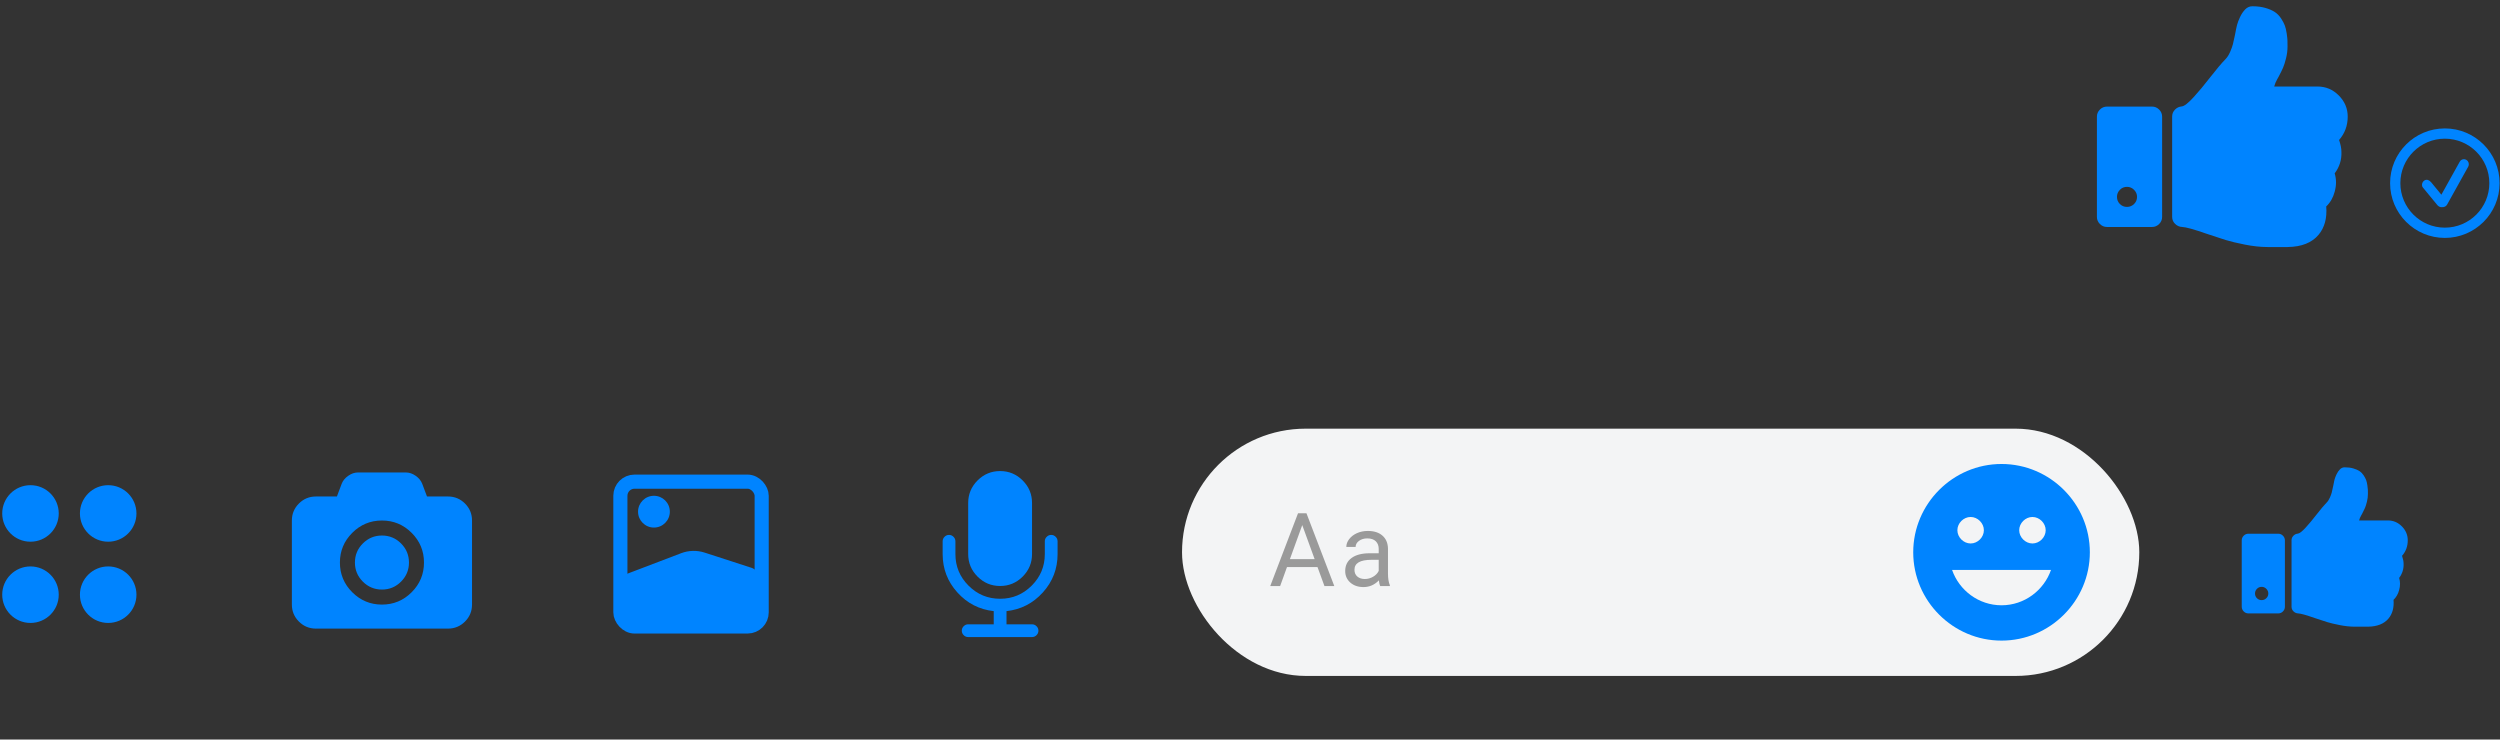 <svg width="453" height="134" viewBox="0 0 453 134" fill="none" xmlns="http://www.w3.org/2000/svg">
<rect x="0" y="0" width="453" height="134" fill="#333333" stroke="none"/>
<path d="M443.006 23.269C437.526 23.269 433.085 27.711 433.085 33.19C433.085 38.669 437.527 43.111 443.006 43.111C448.485 43.111 452.927 38.669 452.927 33.19C452.927 27.711 448.485 23.269 443.006 23.269ZM443.006 41.25C438.554 41.25 434.946 37.642 434.946 33.19C434.946 28.738 438.555 25.129 443.006 25.129C447.458 25.129 451.067 28.738 451.067 33.19C451.067 37.642 447.458 41.25 443.006 41.25ZM446.905 28.969C446.484 28.718 445.945 28.867 445.702 29.304L442.376 35.28L440.523 33.025C440.188 32.638 439.742 32.438 439.321 32.69C438.899 32.942 438.725 33.549 438.998 33.939L441.576 37.077C441.769 37.327 441.989 37.477 442.219 37.52L442.221 37.524L442.244 37.525C442.297 37.533 443.075 37.677 443.411 37.077L447.229 30.218C447.471 29.78 447.327 29.222 446.905 28.969Z" fill="#0084FF"/>
<rect x="214.184" y="77.674" width="173.457" height="44.804" rx="22.402" fill="#F3F4F5"/>
<g clip-path="url(#clip0)">
<path d="M423.842 25.364C424.884 24.171 425.405 22.76 425.405 21.132C425.405 19.655 424.864 18.377 423.787 17.297C422.708 16.217 421.43 15.678 419.953 15.678H412.086C412.161 15.412 412.237 15.185 412.313 14.996C412.388 14.807 412.493 14.598 412.625 14.371C412.757 14.144 412.852 13.973 412.909 13.86C413.25 13.216 413.51 12.686 413.69 12.27C413.87 11.852 414.049 11.285 414.23 10.565C414.41 9.846 414.499 9.126 414.499 8.407C414.499 7.952 414.494 7.583 414.485 7.299C414.476 7.015 414.428 6.589 414.343 6.021C414.258 5.453 414.144 4.979 414.002 4.601C413.86 4.222 413.632 3.796 413.321 3.323C413.008 2.849 412.629 2.466 412.184 2.172C411.739 1.879 411.171 1.633 410.48 1.434C409.788 1.235 409.007 1.136 408.136 1.136C407.644 1.136 407.218 1.316 406.858 1.676C406.479 2.054 406.157 2.527 405.892 3.095C405.627 3.663 405.442 4.156 405.338 4.573C405.234 4.989 405.115 5.567 404.983 6.305C404.812 7.101 404.685 7.673 404.599 8.023C404.514 8.374 404.348 8.833 404.102 9.401C403.856 9.969 403.562 10.423 403.221 10.764C402.597 11.389 401.641 12.525 400.353 14.172C399.425 15.384 398.469 16.529 397.484 17.609C396.499 18.689 395.78 19.247 395.325 19.285C394.852 19.323 394.445 19.517 394.104 19.867C393.763 20.218 393.593 20.629 393.593 21.103V39.309C393.593 39.801 393.773 40.222 394.133 40.572C394.492 40.923 394.918 41.108 395.411 41.127C396.073 41.146 397.569 41.562 399.898 42.377C401.356 42.868 402.497 43.243 403.32 43.498C404.144 43.753 405.295 44.028 406.771 44.322C408.248 44.615 409.611 44.763 410.861 44.763H411.344H413.502H414.525C417.044 44.725 418.908 43.986 420.12 42.547C421.218 41.241 421.682 39.527 421.512 37.406C422.25 36.706 422.762 35.816 423.045 34.736C423.367 33.582 423.367 32.474 423.045 31.414C423.916 30.259 424.323 28.962 424.266 27.523C424.269 26.916 424.127 26.197 423.842 25.364Z" fill="#0084FF"/>
<path d="M389.958 19.314H381.778C381.286 19.314 380.86 19.494 380.5 19.854C380.14 20.213 379.96 20.64 379.96 21.132V39.31C379.96 39.802 380.14 40.228 380.5 40.588C380.86 40.947 381.286 41.128 381.778 41.128H389.958C390.45 41.128 390.876 40.947 391.236 40.588C391.596 40.228 391.776 39.802 391.776 39.31V21.132C391.776 20.64 391.596 20.213 391.236 19.854C390.876 19.494 390.45 19.314 389.958 19.314ZM386.692 36.966C386.332 37.317 385.906 37.492 385.413 37.492C384.902 37.492 384.471 37.317 384.121 36.966C383.771 36.616 383.596 36.185 383.596 35.674C383.596 35.182 383.771 34.756 384.121 34.396C384.471 34.036 384.902 33.856 385.413 33.856C385.906 33.856 386.332 34.036 386.692 34.396C387.051 34.756 387.231 35.182 387.231 35.674C387.231 36.185 387.052 36.616 386.692 36.966Z" fill="#0084FF"/>
</g>
<g clip-path="url(#clip1)">
<path d="M435.252 100.715C435.941 99.925 436.286 98.992 436.286 97.913C436.286 96.936 435.928 96.09 435.215 95.375C434.501 94.66 433.655 94.303 432.677 94.303H427.469C427.519 94.128 427.569 93.977 427.619 93.852C427.669 93.727 427.739 93.588 427.826 93.438C427.913 93.288 427.976 93.175 428.014 93.1C428.239 92.674 428.412 92.323 428.531 92.047C428.65 91.771 428.769 91.395 428.888 90.919C429.007 90.443 429.067 89.966 429.067 89.49C429.067 89.189 429.063 88.945 429.057 88.757C429.051 88.569 429.019 88.287 428.963 87.91C428.907 87.534 428.831 87.221 428.738 86.971C428.643 86.72 428.493 86.438 428.286 86.124C428.079 85.811 427.829 85.557 427.534 85.363C427.239 85.169 426.863 85.006 426.406 84.874C425.948 84.743 425.431 84.677 424.854 84.677C424.528 84.677 424.247 84.796 424.008 85.034C423.758 85.285 423.544 85.598 423.369 85.974C423.193 86.35 423.071 86.676 423.002 86.952C422.933 87.228 422.855 87.61 422.767 88.099C422.654 88.625 422.57 89.004 422.513 89.236C422.457 89.468 422.347 89.772 422.184 90.148C422.021 90.524 421.827 90.825 421.601 91.05C421.188 91.464 420.555 92.216 419.702 93.307C419.088 94.109 418.455 94.867 417.803 95.582C417.151 96.296 416.675 96.666 416.374 96.691C416.061 96.716 415.791 96.844 415.566 97.076C415.34 97.308 415.227 97.581 415.227 97.894V109.946C415.227 110.272 415.346 110.551 415.584 110.783C415.823 111.015 416.105 111.137 416.431 111.15C416.869 111.162 417.859 111.438 419.401 111.977C420.366 112.303 421.121 112.55 421.667 112.719C422.212 112.888 422.974 113.07 423.951 113.265C424.929 113.459 425.831 113.556 426.658 113.556H426.978H428.407H429.083C430.751 113.531 431.985 113.042 432.788 112.09C433.514 111.225 433.821 110.091 433.709 108.687C434.198 108.223 434.536 107.634 434.724 106.92C434.937 106.155 434.937 105.422 434.724 104.72C435.3 103.956 435.57 103.097 435.532 102.144C435.534 101.743 435.44 101.267 435.252 100.715Z" fill="#0084FF"/>
<path d="M412.821 96.71H407.406C407.08 96.71 406.798 96.829 406.56 97.067C406.322 97.305 406.203 97.587 406.203 97.913V109.947C406.203 110.272 406.322 110.555 406.56 110.793C406.798 111.031 407.08 111.15 407.406 111.15H412.821C413.147 111.15 413.429 111.031 413.667 110.793C413.905 110.555 414.024 110.272 414.024 109.947V97.913C414.024 97.587 413.905 97.305 413.667 97.067C413.429 96.829 413.147 96.71 412.821 96.71ZM410.659 108.395C410.421 108.627 410.139 108.743 409.813 108.743C409.474 108.743 409.189 108.627 408.957 108.395C408.725 108.163 408.609 107.878 408.609 107.54C408.609 107.214 408.725 106.932 408.957 106.694C409.189 106.456 409.474 106.336 409.813 106.336C410.139 106.336 410.421 106.456 410.659 106.694C410.897 106.932 411.016 107.214 411.016 107.54C411.016 107.878 410.897 108.163 410.659 108.395Z" fill="#0084FF"/>
</g>
<g clip-path="url(#clip2)">
<path d="M362.678 84.075C353.877 84.075 346.677 91.276 346.677 100.077C346.677 108.878 353.877 116.078 362.678 116.078C371.479 116.078 378.68 108.878 378.68 100.077C378.68 91.276 371.479 84.075 362.678 84.075ZM368.279 93.676C369.559 93.676 370.679 94.796 370.679 96.076C370.679 97.356 369.559 98.477 368.279 98.477C366.999 98.477 365.879 97.356 365.879 96.076C365.879 94.796 366.999 93.676 368.279 93.676ZM357.078 93.676C358.358 93.676 359.478 94.796 359.478 96.076C359.478 97.356 358.358 98.477 357.078 98.477C355.798 98.477 354.678 97.356 354.678 96.076C354.678 94.796 355.798 93.676 357.078 93.676ZM362.678 109.678C358.518 109.678 354.998 106.957 353.717 103.277H371.639C370.359 106.957 366.839 109.678 362.678 109.678Z" fill="#0084FF"/>
</g>
<path d="M238.731 102.751H233.202L231.961 106.195H230.166L235.205 92.999H236.728L241.776 106.195H239.991L238.731 102.751ZM233.728 101.319H238.214L235.967 95.147L233.728 101.319ZM250.087 106.195C249.99 106.002 249.911 105.658 249.851 105.162C249.072 105.972 248.141 106.377 247.06 106.377C246.093 106.377 245.298 106.105 244.676 105.561C244.06 105.011 243.751 104.316 243.751 103.476C243.751 102.455 244.138 101.664 244.912 101.102C245.691 100.534 246.785 100.25 248.192 100.25H249.824V99.479C249.824 98.893 249.649 98.428 249.298 98.084C248.948 97.733 248.431 97.558 247.748 97.558C247.15 97.558 246.649 97.709 246.244 98.011C245.839 98.313 245.637 98.679 245.637 99.108H243.951C243.951 98.618 244.123 98.147 244.467 97.694C244.818 97.235 245.289 96.872 245.881 96.606C246.479 96.34 247.135 96.207 247.848 96.207C248.978 96.207 249.863 96.491 250.504 97.059C251.144 97.621 251.476 98.398 251.501 99.389V103.902C251.501 104.803 251.615 105.519 251.845 106.05V106.195H250.087ZM247.304 104.917C247.83 104.917 248.328 104.781 248.8 104.51C249.271 104.238 249.612 103.884 249.824 103.449V101.437H248.51C246.455 101.437 245.428 102.038 245.428 103.241C245.428 103.766 245.603 104.177 245.954 104.473C246.304 104.769 246.754 104.917 247.304 104.917Z" fill="#9A9A9A"/>
<g clip-path="url(#clip3)">
<path d="M181.22 106.182C182.811 106.182 184.173 105.615 185.306 104.483C186.439 103.35 187.005 101.988 187.005 100.397V91.141C187.005 89.55 186.439 88.188 185.306 87.055C184.173 85.922 182.811 85.356 181.22 85.356C179.629 85.356 178.267 85.922 177.134 87.055C176.001 88.188 175.435 89.55 175.435 91.141V100.397C175.435 101.988 176.002 103.35 177.134 104.483C178.267 105.615 179.629 106.182 181.22 106.182Z" fill="#0084FF"/>
<path d="M191.29 97.269C191.061 97.04 190.79 96.926 190.476 96.926C190.163 96.926 189.892 97.04 189.663 97.269C189.434 97.498 189.319 97.769 189.319 98.083V100.397C189.319 102.627 188.527 104.534 186.942 106.119C185.357 107.704 183.45 108.496 181.22 108.496C178.99 108.496 177.083 107.704 175.498 106.119C173.913 104.534 173.121 102.627 173.121 100.397V98.083C173.121 97.769 173.006 97.498 172.778 97.269C172.548 97.04 172.278 96.926 171.964 96.926C171.65 96.926 171.379 97.04 171.15 97.269C170.921 97.498 170.807 97.769 170.807 98.083V100.397C170.807 103.061 171.696 105.378 173.473 107.348C175.251 109.319 177.448 110.448 180.063 110.737V113.124H175.435C175.122 113.124 174.85 113.239 174.621 113.468C174.392 113.697 174.278 113.968 174.278 114.281C174.278 114.594 174.392 114.866 174.621 115.095C174.85 115.324 175.122 115.438 175.435 115.438H187.005C187.318 115.438 187.59 115.324 187.818 115.095C188.048 114.866 188.162 114.594 188.162 114.281C188.162 113.968 188.048 113.697 187.818 113.468C187.59 113.239 187.318 113.124 187.005 113.124H182.377V110.737C184.993 110.448 187.189 109.319 188.967 107.348C190.745 105.378 191.634 103.061 191.634 100.397V98.083C191.634 97.769 191.519 97.499 191.29 97.269Z" fill="#0084FF"/>
</g>
<rect x="112.413" y="87.275" width="25.603" height="26.243" rx="2.56" stroke="#0084FF" stroke-width="2.56"/>
<path d="M123.427 100.239C124.791 99.72 126.292 99.682 127.68 100.132L136.171 102.886C136.902 103.123 137.421 103.773 137.491 104.539L138.143 111.718C138.246 112.852 137.346 113.826 136.207 113.812L114.243 113.541C113.219 113.528 112.385 112.713 112.348 111.689L112.142 105.931C112.113 105.109 112.61 104.36 113.378 104.068L123.427 100.239Z" fill="#0084FF"/>
<circle cx="118.494" cy="92.716" r="2.88" fill="#0084FF"/>
<g clip-path="url(#clip4)">
<path d="M84.256 91.239C83.406 90.389 82.38 89.964 81.179 89.964H77.37L76.504 87.652C76.288 87.097 75.894 86.618 75.322 86.215C74.749 85.813 74.163 85.611 73.562 85.611H64.857C64.256 85.611 63.669 85.813 63.097 86.215C62.525 86.618 62.131 87.097 61.915 87.652L61.048 89.964H57.24C56.038 89.964 55.013 90.389 54.163 91.239C53.312 92.089 52.888 93.115 52.888 94.316V109.55C52.888 110.752 53.312 111.778 54.163 112.627C55.013 113.478 56.038 113.903 57.24 113.903H81.178C82.38 113.903 83.405 113.478 84.256 112.627C85.106 111.778 85.531 110.752 85.531 109.55V94.316C85.531 93.115 85.106 92.089 84.256 91.239ZM74.59 107.315C73.1 108.805 71.306 109.551 69.209 109.551C67.112 109.551 65.319 108.805 63.828 107.315C62.337 105.824 61.592 104.03 61.592 101.934C61.592 99.837 62.338 98.043 63.828 96.552C65.319 95.062 67.112 94.317 69.209 94.317C71.306 94.317 73.1 95.062 74.59 96.552C76.081 98.043 76.826 99.837 76.826 101.934C76.826 104.03 76.081 105.824 74.59 107.315Z" fill="#0084FF"/>
<path d="M69.209 97.037C67.86 97.037 66.707 97.516 65.749 98.473C64.791 99.431 64.312 100.584 64.312 101.934C64.312 103.282 64.791 104.435 65.749 105.393C66.707 106.351 67.86 106.83 69.209 106.83C70.558 106.83 71.711 106.351 72.669 105.393C73.627 104.435 74.106 103.282 74.106 101.934C74.106 100.584 73.627 99.431 72.669 98.473C71.711 97.516 70.558 97.037 69.209 97.037Z" fill="#0084FF"/>
</g>
<circle cx="19.604" cy="93.036" r="5.121" fill="#0084FF"/>
<circle cx="5.523" cy="93.036" r="5.121" fill="#0084FF"/>
<circle cx="19.604" cy="107.757" r="5.121" fill="#0084FF"/>
<circle cx="5.523" cy="107.757" r="5.121" fill="#0084FF"/>
<defs>
<clipPath id="clip0">
<rect width="45.444" height="45.444" fill="white" transform="translate(379.96 0.227)"/>
</clipPath>
<clipPath id="clip1">
<rect width="30.083" height="30.083" fill="white" transform="translate(406.203 84.075)"/>
</clipPath>
<clipPath id="clip2">
<rect width="32.003" height="32.003" fill="white" transform="translate(346.677 84.075)"/>
</clipPath>
<clipPath id="clip3">
<rect width="30.083" height="30.083" fill="white" transform="translate(166.179 85.355)"/>
</clipPath>
<clipPath id="clip4">
<rect width="32.643" height="32.643" fill="white" transform="translate(52.888 83.435)"/>
</clipPath>
</defs>
</svg>
